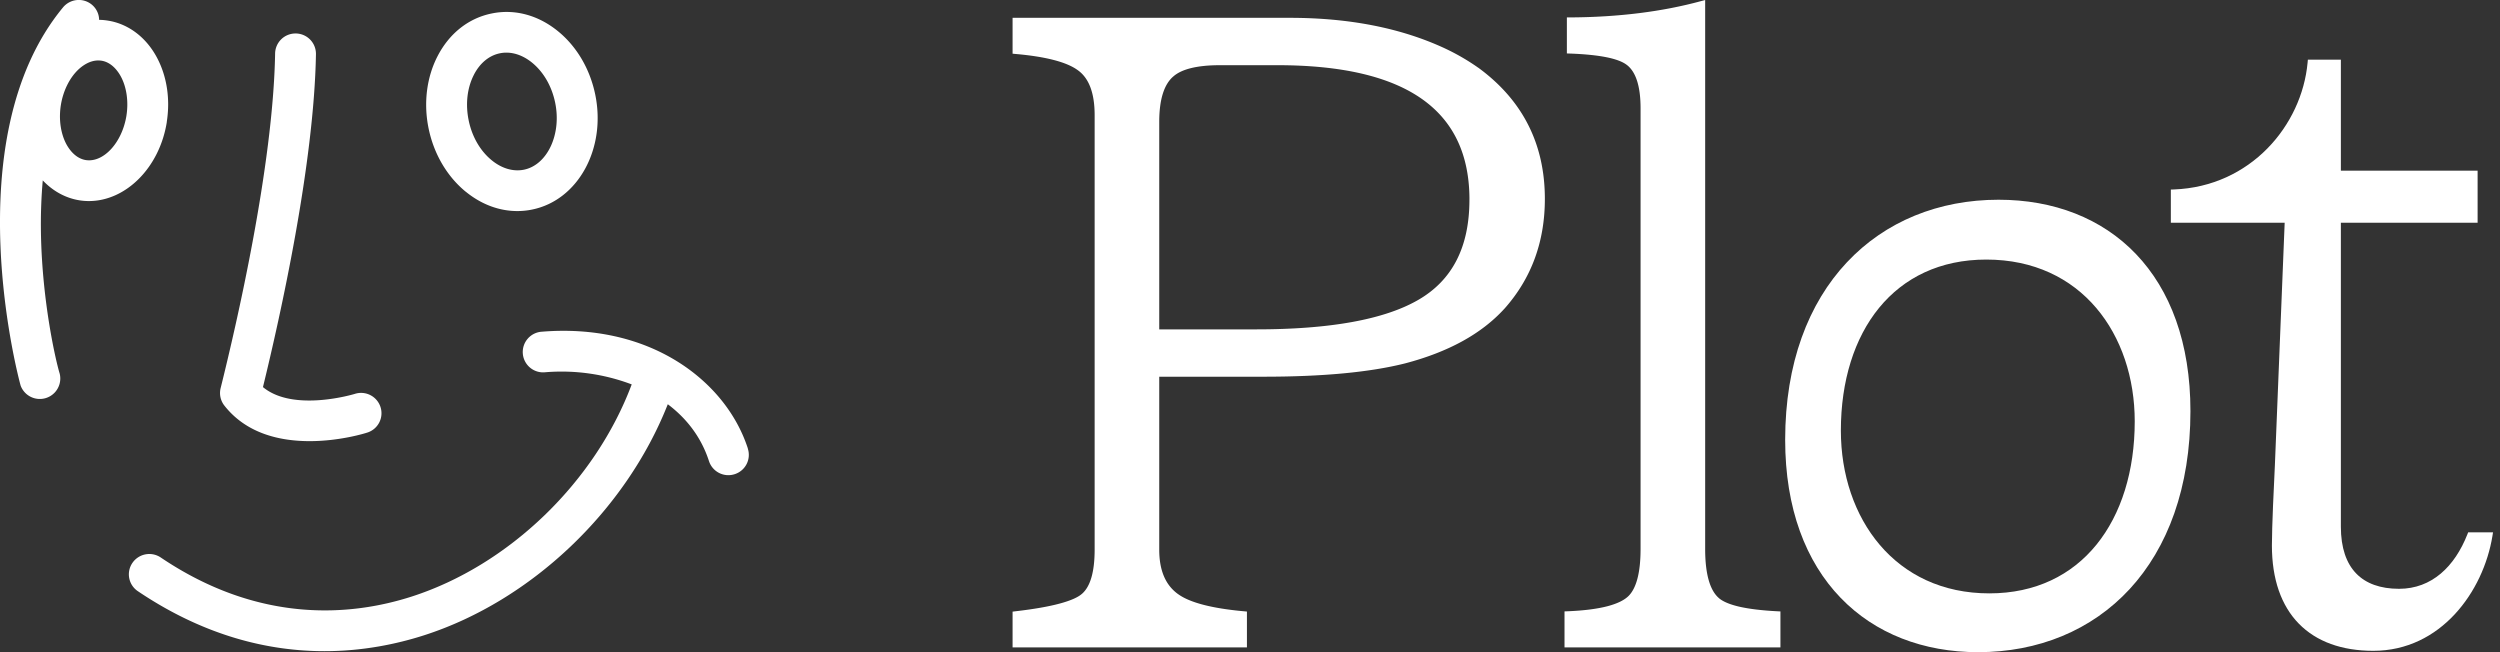 <svg xmlns="http://www.w3.org/2000/svg" width="92" height="24" fill="none" viewBox="0 0 92 24"><rect x="0" y="0" width="92" height="24" fill="#333333" stroke="none"/><path fill="#fff" d="M11.393 16.234c1.118 0 2.05-.29 2.125-.316a.745.745 0 0 0 .484-.941.751.751 0 0 0-.945-.482c-.025.008-2.258.685-3.38-.25.634-2.594 1.882-8.186 1.95-12.253a.75.75 0 0 0-.738-.76h-.014a.75.75 0 0 0-.751.735c-.07 4.135-1.425 9.99-2.005 12.317a.747.747 0 0 0 .137.64c.814 1.04 2.06 1.31 3.137 1.31ZM17.139 7.054c.573.468 1.231.713 1.897.713.184 0 .37-.018.553-.057 1.689-.347 2.728-2.25 2.314-4.238-.194-.935-.678-1.758-1.363-2.318-.732-.599-1.602-.833-2.45-.657-.85.174-1.556.733-1.988 1.571-.405.785-.521 1.733-.328 2.667.194.935.679 1.758 1.363 2.319h.002Zm.3-4.302c.221-.43.56-.709.954-.79.079-.017.16-.025.24-.025.323 0 .652.128.951.372.421.345.72.865.845 1.465.243 1.161-.284 2.292-1.145 2.47-.395.081-.819-.042-1.191-.348-.421-.344-.722-.865-.846-1.465-.123-.6-.056-1.197.193-1.68ZM6.138 4.48c.132-.847 0-1.69-.369-2.373C5.37 1.363 4.71.87 3.96.757A2.177 2.177 0 0 0 3.648.73a.742.742 0 0 0-.27-.56.753.753 0 0 0-1.058.101C-1.714 5.152.732 14.104.76 14.192a.753.753 0 0 0 1.437-.442c-.127-.406-.647-2.6-.69-5.178-.01-.594.006-1.25.067-1.933.374.395.843.654 1.358.734.115.018.228.026.342.026 1.358 0 2.604-1.233 2.866-2.916l-.002-.004Zm-1.484-.23c-.156.991-.839 1.74-1.494 1.641-.38-.06-.611-.389-.715-.58-.212-.394-.287-.916-.207-1.435.082-.519.313-.995.635-1.306.14-.134.413-.345.742-.345.038 0 .076.003.117.008.38.06.61.389.714.58.213.394.288.916.208 1.435v.002Z"/><path fill="#fff" d="M27.523 16.509c-.417-1.29-1.343-2.43-2.607-3.213-1.393-.863-3.11-1.24-4.963-1.09a.749.749 0 1 0 .122 1.492 7.303 7.303 0 0 1 3.172.448c-1.348 3.595-4.516 6.653-8.096 7.807-2.193.706-5.577 1.03-9.235-1.437a.754.754 0 0 0-1.044.2.746.746 0 0 0 .2 1.039c2.466 1.663 4.83 2.208 6.869 2.208 1.401 0 2.65-.258 3.673-.587 3.932-1.267 7.416-4.583 8.961-8.5.685.515 1.228 1.205 1.515 2.091a.75.75 0 0 0 .945.483.745.745 0 0 0 .485-.941h.003Z"/><path fill="#fff" fill-rule="evenodd" d="M47.46.656H37.263v1.32l.11.01c1.117.098 1.864.297 2.269.582l.001.001c.414.282.64.822.64 1.67v15.988c0 .839-.167 1.361-.46 1.62h-.001c-.14.128-.408.252-.824.364-.412.111-.954.206-1.63.284l-.105.013v1.317h8.624v-1.32l-.109-.01c-1.197-.108-1.993-.323-2.416-.626h-.001c-.46-.325-.701-.862-.701-1.642v-6.364h3.83c2.175 0 3.915-.162 5.216-.49 1.588-.417 2.81-1.084 3.654-2.01h.001c.994-1.115 1.49-2.465 1.49-4.045 0-2.022-.82-3.635-2.451-4.827h-.002a8.085 8.085 0 0 0-1.211-.703l-.001-.001c-1.62-.756-3.53-1.131-5.724-1.131Zm6.615 6.692c0 1.754-.637 2.977-1.9 3.698-1.238.71-3.216 1.075-5.952 1.075H42.66V4.489c0-.834.18-1.375.505-1.664h.001c.299-.273.863-.426 1.732-.426h2.107c2.387 0 4.155.42 5.325 1.245 1.16.819 1.746 2.046 1.746 3.704ZM57.574 22.5v1.325h7.946V22.5l-.114-.005c-.576-.03-1.043-.087-1.404-.17-.365-.085-.608-.194-.748-.316v-.001c-.321-.277-.504-.862-.504-1.81V0l-.152.041c-1.432.39-3.037.59-4.817.6h-.12v1.326l.116.004c.542.02.986.065 1.333.134.35.07.592.163.737.27l.002.001c.333.24.524.756.524 1.612v16.21c0 .869-.153 1.427-.424 1.715-.15.159-.406.293-.787.394-.379.1-.87.163-1.474.188l-.114.004Z" clip-rule="evenodd"/><path fill="#fff" d="m91.721 19.729.023-.14h-.915l-.03.076c-.464 1.178-1.306 2.003-2.514 2.003-.69 0-1.22-.194-1.578-.565-.36-.372-.563-.94-.563-1.722V8.196h5.032V6.28h-5.032V2.195H84.93l-.01.109c-.214 2.318-2.104 4.561-4.918 4.668l-.115.004v1.22h4.189l-.36 8.918c-.036.729-.11 2.263-.11 2.96 0 1.243.344 2.216.992 2.878.648.662 1.585.998 2.739.998 2.488 0 4.05-2.184 4.384-4.221Z"/><path fill="#fff" fill-rule="evenodd" d="M72.793 24c2.218 0 4.175-.804 5.577-2.32 1.4-1.517 2.238-3.736 2.238-6.552 0-2.513-.743-4.46-2.004-5.779-1.262-1.32-3.03-1.999-5.057-1.999-2.199 0-4.165.794-5.58 2.302-1.416 1.507-2.273 3.716-2.273 6.533 0 2.532.762 4.488 2.038 5.812C69.007 23.321 70.785 24 72.792 24Zm-5.049-8.155c0-1.828.495-3.402 1.407-4.517.91-1.112 2.243-1.776 3.944-1.776 1.757 0 3.12.692 4.044 1.778.926 1.088 1.419 2.577 1.419 4.175 0 1.829-.495 3.412-1.407 4.537-.91 1.121-2.243 1.794-3.943 1.794-1.739 0-3.101-.692-4.03-1.782-.932-1.093-1.434-2.592-1.434-4.209Z" clip-rule="evenodd"/></svg>